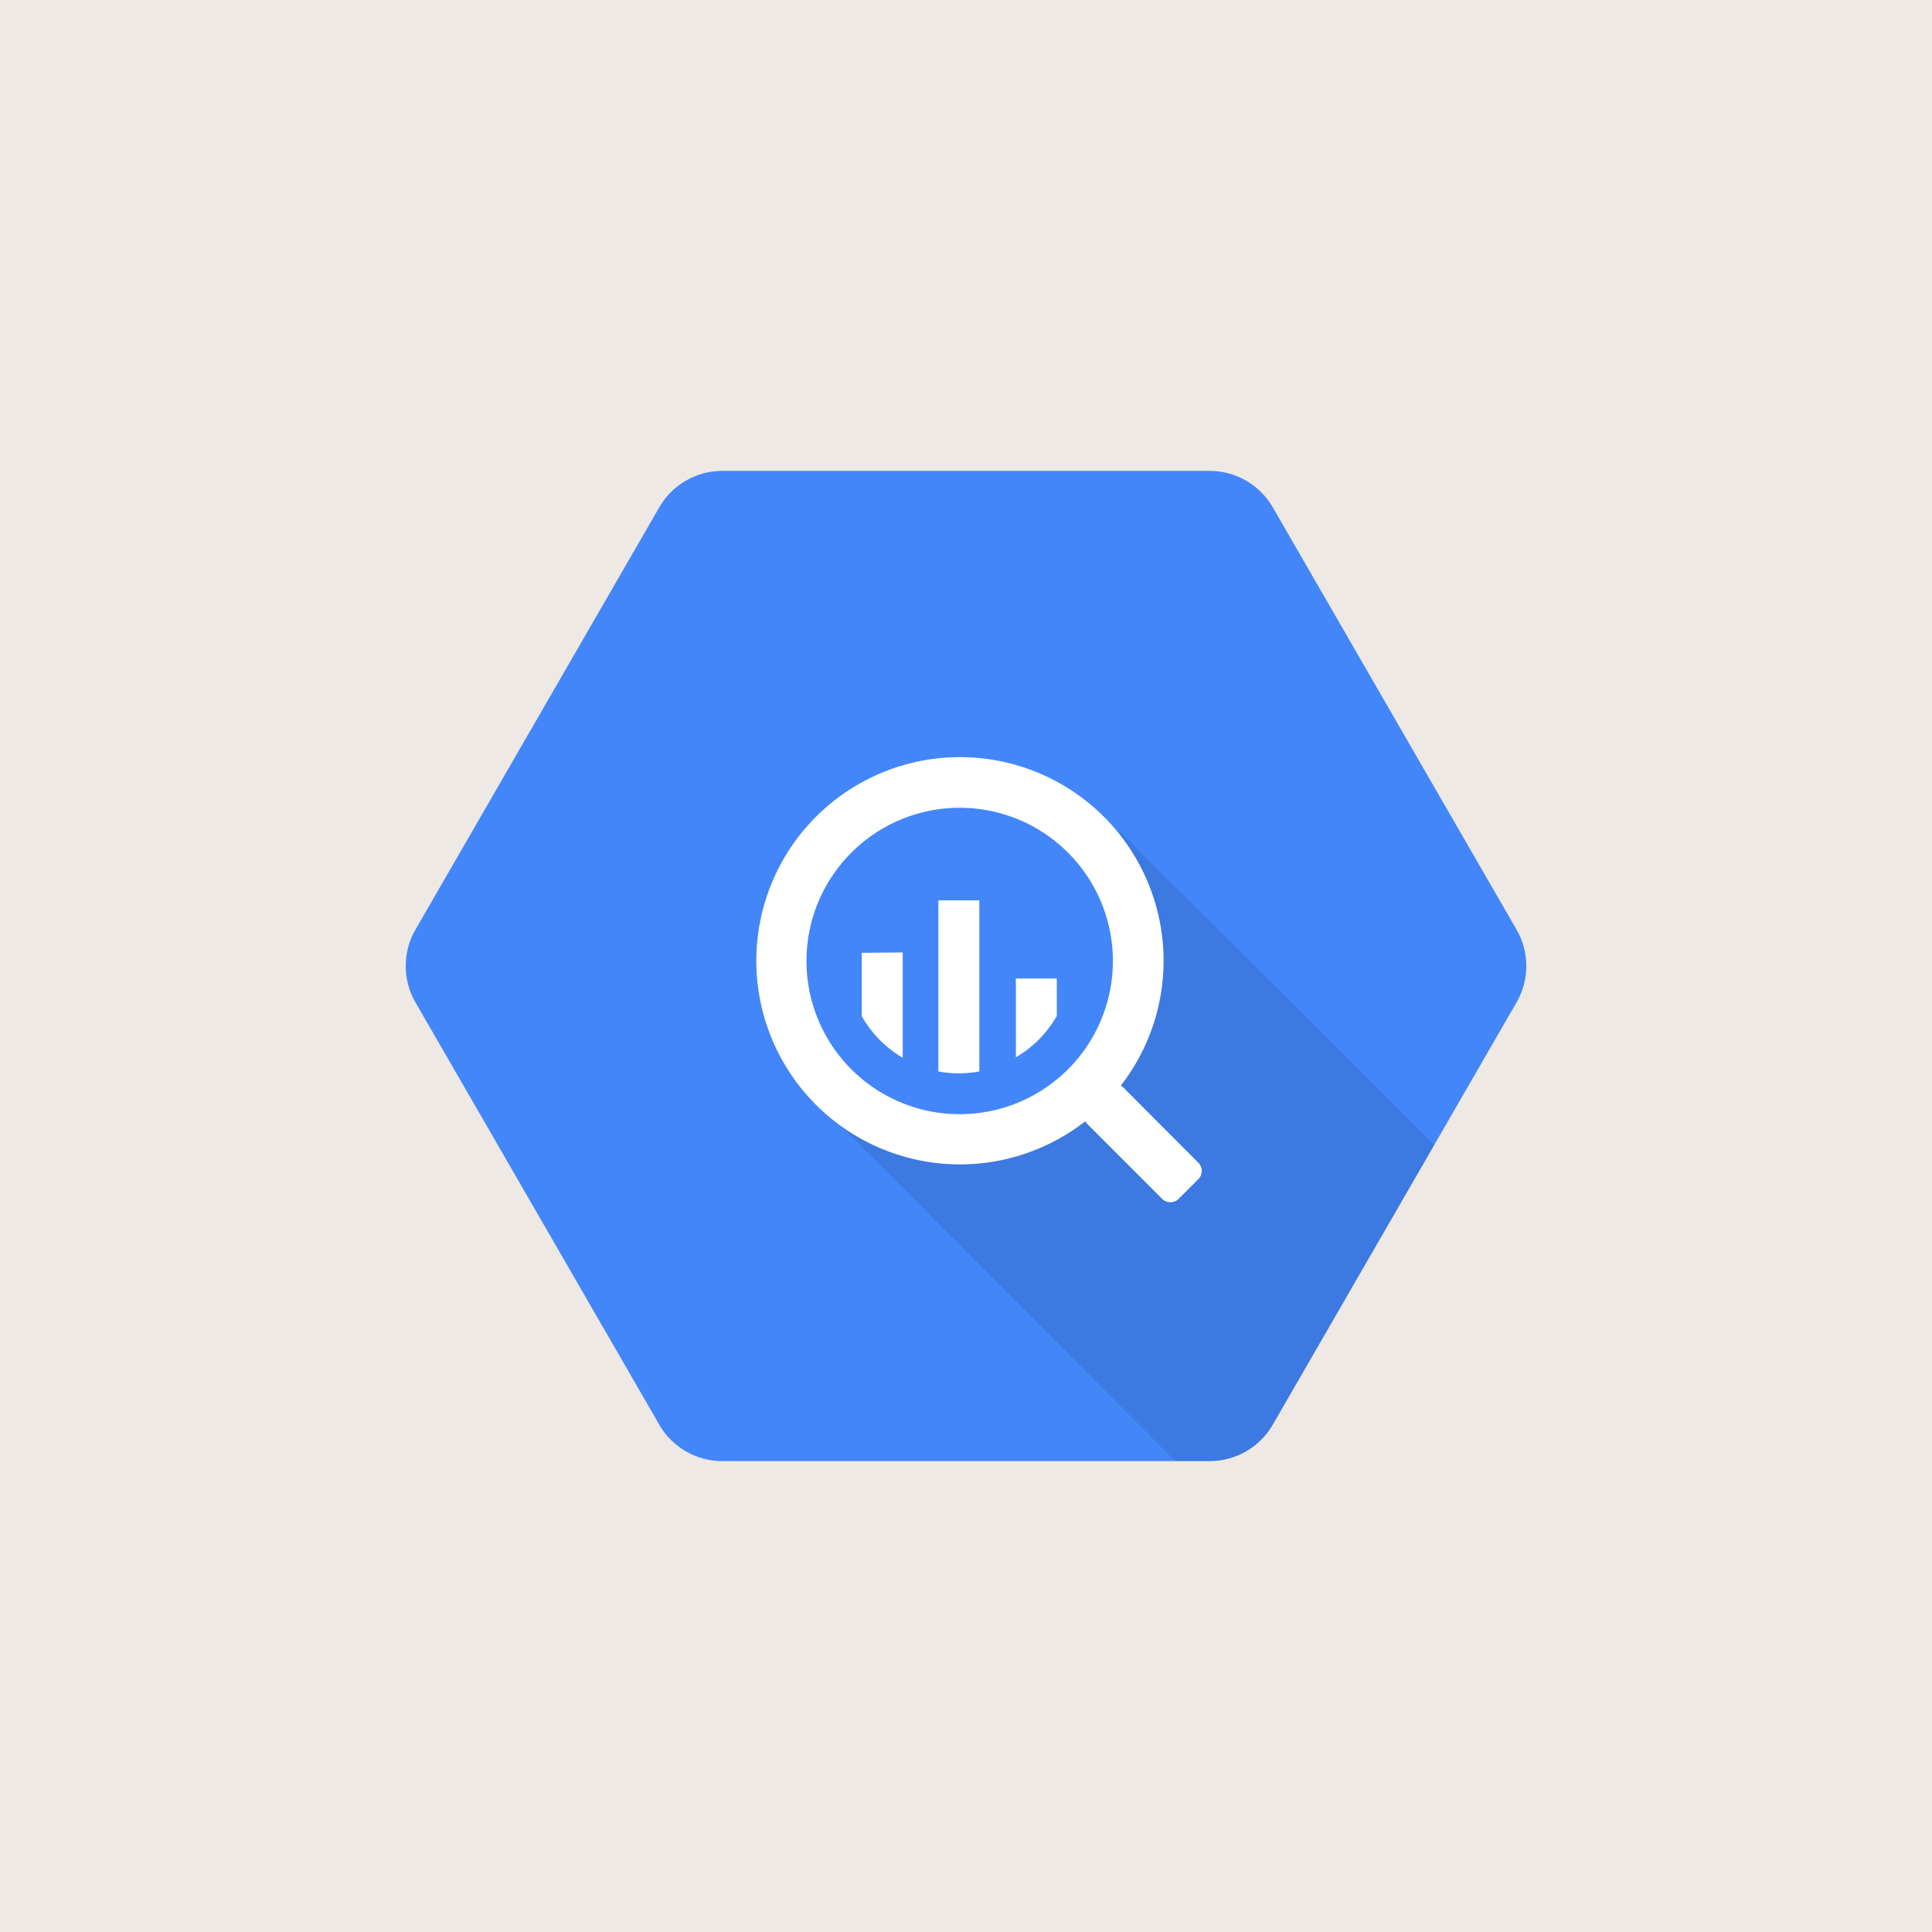 <svg xmlns="http://www.w3.org/2000/svg" width="100" height="100" fill="none"><path fill="#EEE9E4" d="M0 0h100v100H0z"/><g clip-path="url(#a)"><path fill="#4386FA" d="M34.123 73.74 21.506 51.887a3.77 3.77 0 0 1 0-3.774l12.617-21.852a3.77 3.77 0 0 1 3.262-1.887H62.63a3.77 3.77 0 0 1 3.25 1.887l12.614 21.852a3.77 3.77 0 0 1 0 3.774L65.877 73.74a3.77 3.77 0 0 1-3.262 1.887h-25.24a3.78 3.78 0 0 1-3.255-1.887z"/><path fill="#000" d="M57.882 42.963s3.507 8.413-1.274 13.181c-4.782 4.77-13.488 1.717-13.488 1.717L60.83 75.62h1.798a3.77 3.77 0 0 0 3.262-1.887l8.352-14.462z" opacity=".1"/><path fill="#fff" d="m62.023 60.177-3.867-3.876a.6.6 0 0 0-.143-.109 10.54 10.54 0 1 0-1.841 1.846q.041.075.102.136l3.876 3.876a.607.607 0 0 0 .858 0l1.015-1.015a.607.607 0 0 0 0-.858m-12.35-2.507a7.93 7.93 0 1 1 0-15.86 7.93 7.93 0 0 1 0 15.86m-5.068-8.352v3.278a5.8 5.8 0 0 0 2.119 2.152v-5.45zm3.965-2.716v8.855c.7.13 1.418.13 2.119 0v-8.855zm6.13 5.986v-1.941h-2.117v4.078a5.8 5.8 0 0 0 2.119-2.146z"/></g><defs><clipPath id="a"><path fill="#fff" d="M21 21h58v58H21z"/></clipPath></defs></svg>